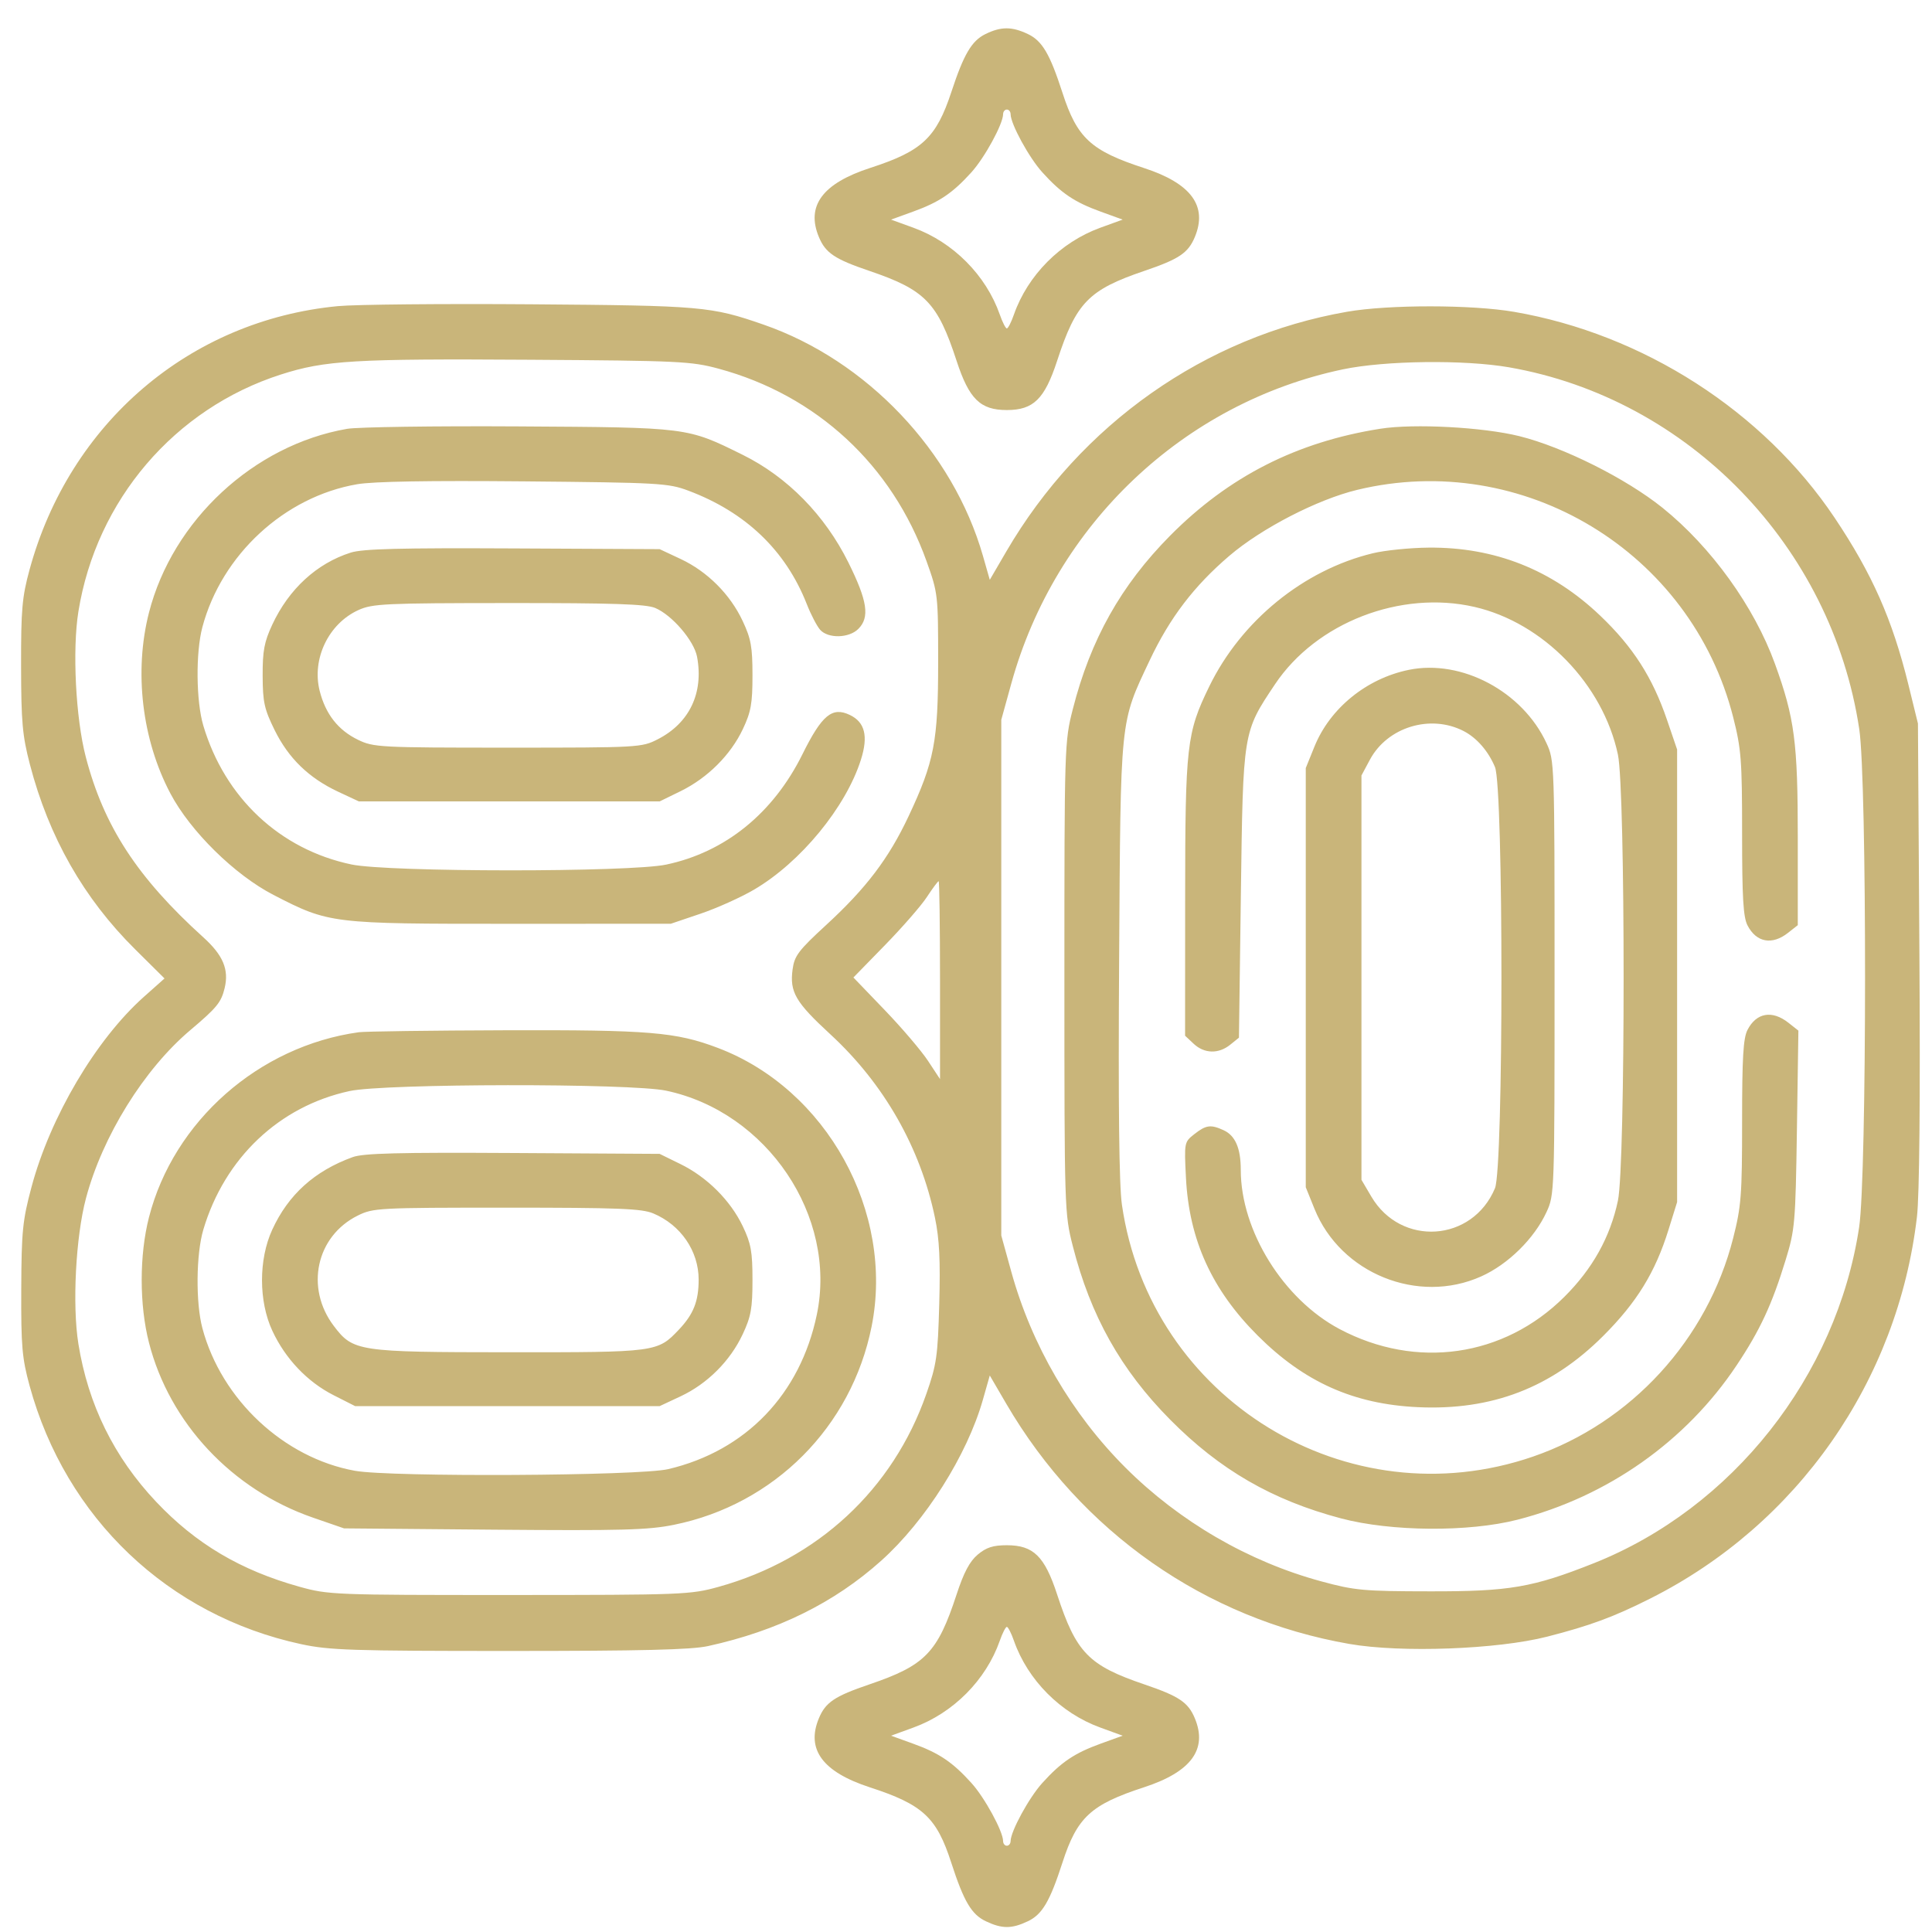 <?xml version="1.0" encoding="UTF-8"?> <svg xmlns="http://www.w3.org/2000/svg" width="58" height="58" viewBox="0 0 58 58" fill="none"> <path fill-rule="evenodd" clip-rule="evenodd" d="M29.579 1.025C29.17 1.227 28.932 1.632 28.563 2.754C28.107 4.138 27.684 4.535 26.127 5.04C24.694 5.504 24.192 6.18 24.584 7.117C24.784 7.595 25.058 7.779 26.098 8.132C27.775 8.702 28.145 9.083 28.717 10.831C29.093 11.981 29.429 12.31 30.226 12.31C31.024 12.31 31.36 11.981 31.736 10.831C32.308 9.083 32.678 8.702 34.355 8.132C35.395 7.779 35.669 7.595 35.869 7.117C36.259 6.184 35.759 5.505 34.342 5.044C32.75 4.525 32.336 4.144 31.897 2.788C31.518 1.616 31.288 1.226 30.856 1.021C30.375 0.793 30.049 0.794 29.579 1.025ZM30.339 3.428C30.341 3.723 30.892 4.733 31.292 5.174C31.857 5.799 32.259 6.07 33.042 6.353L33.703 6.593L33.028 6.838C31.837 7.272 30.853 8.262 30.439 9.442C30.359 9.672 30.263 9.86 30.226 9.86C30.19 9.86 30.094 9.672 30.014 9.442C29.6 8.262 28.616 7.272 27.425 6.838L26.75 6.593L27.411 6.353C28.194 6.07 28.596 5.799 29.161 5.174C29.561 4.733 30.112 3.723 30.114 3.428C30.114 3.351 30.165 3.289 30.226 3.289C30.288 3.289 30.338 3.351 30.339 3.428ZM10.145 9.19C5.697 9.615 2.09 12.696 0.888 17.099C0.663 17.923 0.63 18.297 0.633 19.994C0.636 21.673 0.672 22.083 0.897 22.946C1.466 25.13 2.512 26.968 4.056 28.498L4.939 29.374L4.322 29.923C2.88 31.207 1.507 33.531 0.944 35.642C0.678 36.638 0.645 36.962 0.638 38.705C0.631 40.413 0.662 40.771 0.888 41.6C1.974 45.575 5.049 48.5 9.046 49.36C9.889 49.541 10.577 49.563 15.289 49.563C19.249 49.563 20.752 49.527 21.253 49.417C23.335 48.961 25.044 48.119 26.456 46.852C27.782 45.663 29.032 43.686 29.504 42.031L29.714 41.293L30.21 42.143C32.458 45.993 36.184 48.601 40.513 49.353C42.067 49.623 44.951 49.516 46.446 49.134C47.741 48.802 48.439 48.544 49.544 47.988C53.964 45.765 56.97 41.462 57.548 36.533C57.623 35.892 57.65 33.045 57.622 28.626L57.578 21.721L57.291 20.551C56.809 18.595 56.207 17.233 55.079 15.547C52.936 12.346 49.333 10.03 45.456 9.362C44.183 9.143 41.692 9.141 40.44 9.359C36.182 10.101 32.442 12.732 30.21 16.556L29.714 17.407L29.508 16.686C28.608 13.546 26.019 10.819 22.916 9.743C21.345 9.198 21.07 9.174 15.957 9.135C13.29 9.115 10.675 9.14 10.145 9.19ZM21.573 11.068C24.516 11.864 26.781 13.96 27.815 16.847C28.159 17.807 28.164 17.856 28.164 19.883C28.164 22.257 28.048 22.863 27.276 24.505C26.681 25.77 26.005 26.663 24.804 27.767C23.969 28.535 23.849 28.694 23.794 29.103C23.703 29.781 23.881 30.086 24.928 31.051C26.537 32.533 27.633 34.457 28.069 36.561C28.202 37.202 28.233 37.842 28.197 39.145C28.153 40.721 28.118 40.964 27.807 41.852C26.805 44.715 24.545 46.812 21.573 47.638C20.725 47.873 20.509 47.882 15.289 47.883C10.032 47.884 9.857 47.877 8.99 47.635C7.222 47.142 5.879 46.346 4.688 45.085C3.423 43.745 2.647 42.169 2.353 40.342C2.167 39.181 2.273 37.133 2.58 35.976C3.075 34.111 4.323 32.099 5.716 30.923C6.507 30.255 6.64 30.093 6.743 29.667C6.879 29.108 6.699 28.677 6.103 28.138C4.12 26.343 3.117 24.803 2.575 22.723C2.272 21.562 2.168 19.507 2.354 18.357C2.893 15.015 5.24 12.267 8.433 11.243C9.756 10.818 10.64 10.766 15.902 10.8C20.389 10.829 20.751 10.846 21.573 11.068ZM45.303 11.027C50.695 11.967 54.989 16.402 55.816 21.887C56.051 23.443 56.047 35.283 55.812 36.845C55.137 41.316 52.004 45.28 47.84 46.932C46.009 47.658 45.316 47.777 42.935 47.773C40.937 47.771 40.673 47.747 39.671 47.475C37.483 46.883 35.408 45.678 33.786 44.058C32.17 42.443 30.969 40.382 30.36 38.179L30.059 37.09V29.35V21.609L30.36 20.52C31.68 15.744 35.535 12.092 40.315 11.088C41.579 10.823 43.963 10.794 45.303 11.027ZM10.42 12.874C7.618 13.36 5.182 15.62 4.472 18.392C4.019 20.161 4.261 22.202 5.115 23.82C5.714 24.955 7.044 26.264 8.21 26.866C9.884 27.729 9.932 27.735 15.344 27.733L20.138 27.732L21.03 27.43C21.52 27.264 22.244 26.939 22.638 26.707C24.033 25.889 25.394 24.234 25.846 22.805C26.07 22.099 25.966 21.681 25.514 21.464C24.982 21.209 24.674 21.465 24.089 22.645C23.211 24.416 21.773 25.581 19.999 25.956C18.905 26.188 11.659 26.185 10.551 25.952C8.403 25.501 6.748 23.949 6.104 21.784C5.886 21.049 5.872 19.589 6.076 18.825C6.656 16.652 8.54 14.913 10.722 14.537C11.207 14.453 12.883 14.425 15.739 14.451C19.791 14.489 20.061 14.504 20.662 14.729C22.384 15.374 23.585 16.523 24.218 18.13C24.344 18.451 24.526 18.801 24.623 18.909C24.864 19.175 25.488 19.16 25.767 18.881C26.116 18.533 26.042 18.04 25.468 16.884C24.761 15.461 23.637 14.317 22.294 13.653C20.617 12.825 20.676 12.832 15.567 12.801C13.053 12.786 10.737 12.819 10.42 12.874ZM41.439 12.871C38.929 13.266 36.886 14.306 35.127 16.082C33.65 17.575 32.74 19.196 32.206 21.291C31.958 22.264 31.954 22.375 31.954 29.35C31.954 36.324 31.958 36.435 32.206 37.408C32.74 39.503 33.65 41.125 35.127 42.617C36.621 44.127 38.195 45.036 40.258 45.583C41.759 45.981 44.088 45.999 45.554 45.623C48.257 44.931 50.616 43.269 52.136 40.986C52.84 39.93 53.196 39.163 53.605 37.829C53.886 36.913 53.902 36.725 53.945 33.903L53.989 30.94L53.686 30.701C53.2 30.319 52.728 30.401 52.462 30.917C52.333 31.165 52.299 31.748 52.299 33.673C52.299 35.883 52.273 36.215 52.031 37.168C51.258 40.214 48.968 42.713 46.022 43.728C40.454 45.645 34.526 42.014 33.681 36.168C33.596 35.585 33.569 33.21 33.597 28.793C33.643 21.468 33.616 21.73 34.513 19.827C35.117 18.547 35.844 17.593 36.907 16.685C37.875 15.858 39.55 14.994 40.744 14.706C45.718 13.505 50.769 16.559 52.031 21.531C52.273 22.485 52.299 22.816 52.299 25.026C52.299 26.951 52.333 27.534 52.462 27.782C52.727 28.294 53.2 28.381 53.677 28.005L53.971 27.774V25.16C53.971 22.283 53.876 21.559 53.286 19.93C52.665 18.215 51.374 16.423 49.911 15.245C48.816 14.365 46.931 13.421 45.61 13.093C44.521 12.823 42.446 12.712 41.439 12.871ZM10.531 16.589C9.51 16.912 8.671 17.683 8.172 18.756C7.932 19.273 7.882 19.54 7.885 20.288C7.888 21.079 7.934 21.287 8.245 21.919C8.662 22.764 9.27 23.355 10.147 23.766L10.774 24.059H15.289H19.803L20.435 23.75C21.244 23.353 21.935 22.663 22.301 21.888C22.546 21.37 22.59 21.12 22.59 20.273C22.59 19.421 22.546 19.176 22.295 18.642C21.919 17.84 21.235 17.157 20.433 16.781L19.803 16.486L15.4 16.464C12.007 16.447 10.89 16.476 10.531 16.589ZM41.214 16.609C39.135 17.111 37.261 18.637 36.302 20.609C35.623 22.004 35.581 22.372 35.579 26.964L35.577 31.093L35.835 31.335C36.154 31.634 36.583 31.645 36.931 31.364L37.194 31.152L37.252 26.826C37.318 21.945 37.311 21.986 38.276 20.543C39.514 18.69 42.046 17.709 44.269 18.221C46.33 18.696 48.123 20.543 48.571 22.654C48.799 23.726 48.799 34.973 48.571 36.045C48.339 37.141 47.809 38.091 46.961 38.934C45.142 40.743 42.516 41.118 40.214 39.899C38.526 39.004 37.249 36.947 37.249 35.123C37.249 34.469 37.084 34.089 36.73 33.928C36.346 33.753 36.206 33.772 35.857 34.046C35.551 34.286 35.55 34.295 35.603 35.355C35.697 37.218 36.378 38.717 37.755 40.093C39.153 41.49 40.635 42.153 42.56 42.244C44.786 42.348 46.57 41.663 48.128 40.107C49.137 39.099 49.691 38.199 50.088 36.923L50.348 36.088V29.294V22.5L50.044 21.609C49.61 20.336 49.026 19.424 48.041 18.484C46.595 17.104 44.876 16.422 42.889 16.44C42.332 16.445 41.578 16.521 41.214 16.609ZM19.668 18.251C20.173 18.462 20.835 19.233 20.926 19.716C21.129 20.801 20.698 21.708 19.745 22.194C19.263 22.44 19.183 22.445 15.245 22.445C11.397 22.445 11.215 22.435 10.75 22.21C10.15 21.92 9.773 21.438 9.596 20.738C9.356 19.78 9.864 18.721 10.761 18.314C11.182 18.123 11.555 18.106 15.264 18.104C18.408 18.102 19.389 18.135 19.668 18.251ZM42.296 20.109C41.025 20.368 39.926 21.262 39.46 22.415L39.2 23.057V29.35V35.642L39.462 36.291C40.245 38.23 42.567 39.171 44.466 38.319C45.273 37.958 46.06 37.183 46.426 36.39C46.667 35.869 46.669 35.809 46.669 29.35C46.669 22.891 46.667 22.83 46.426 22.309C45.71 20.76 43.88 19.785 42.296 20.109ZM43.938 21.946C44.332 22.149 44.679 22.547 44.88 23.027C45.139 23.646 45.139 35.053 44.88 35.672C44.204 37.289 42.058 37.434 41.168 35.922L40.872 35.419V29.35V23.28L41.125 22.808C41.649 21.828 42.939 21.433 43.938 21.946ZM28.22 29.424V32.395L27.859 31.847C27.66 31.545 27.076 30.859 26.559 30.322L25.62 29.345L26.568 28.373C27.09 27.838 27.657 27.188 27.827 26.927C27.998 26.667 28.156 26.454 28.179 26.454C28.201 26.454 28.22 27.791 28.22 29.424ZM10.774 30.988C7.77 31.403 5.211 33.66 4.472 36.545C4.181 37.684 4.181 39.169 4.472 40.307C5.089 42.718 6.964 44.719 9.391 45.559L10.328 45.883L14.826 45.922C18.669 45.954 19.455 45.933 20.23 45.776C23.24 45.167 25.562 42.838 26.166 39.824C26.855 36.384 24.818 32.695 21.548 31.458C20.289 30.982 19.493 30.916 15.177 30.929C12.939 30.936 10.958 30.963 10.774 30.988ZM19.999 32.743C23.032 33.385 25.137 36.513 24.522 39.464C24.024 41.856 22.391 43.556 20.062 44.104C19.193 44.309 11.729 44.348 10.655 44.154C8.52 43.767 6.648 42.017 6.076 39.874C5.872 39.11 5.886 37.65 6.104 36.915C6.744 34.764 8.382 33.211 10.495 32.754C11.548 32.526 18.935 32.517 19.999 32.743ZM10.589 34.737C9.444 35.152 8.655 35.864 8.172 36.918C7.762 37.811 7.764 39.065 8.175 39.949C8.566 40.791 9.228 41.487 10.017 41.886L10.662 42.213H15.233H19.803L20.433 41.918C21.235 41.542 21.919 40.859 22.295 40.058C22.546 39.523 22.59 39.278 22.59 38.426C22.59 37.574 22.546 37.332 22.298 36.812C21.928 36.037 21.227 35.338 20.427 34.946L19.803 34.64L15.4 34.614C11.966 34.594 10.907 34.621 10.589 34.737ZM19.61 36.427C20.436 36.772 20.974 37.556 20.974 38.415C20.974 39.062 20.82 39.453 20.382 39.915C19.738 40.595 19.713 40.598 15.264 40.596C10.742 40.593 10.6 40.572 10.019 39.803C9.155 38.66 9.493 37.109 10.741 36.492C11.202 36.263 11.365 36.255 15.209 36.255C18.557 36.255 19.264 36.282 19.61 36.427ZM29.351 46.671C29.11 46.874 28.933 47.208 28.717 47.868C28.145 49.616 27.775 49.997 26.098 50.567C25.058 50.921 24.784 51.104 24.584 51.583C24.194 52.515 24.694 53.194 26.111 53.656C27.703 54.174 28.116 54.556 28.555 55.912C28.935 57.084 29.165 57.474 29.597 57.678C30.082 57.908 30.371 57.908 30.856 57.678C31.288 57.474 31.518 57.084 31.897 55.912C32.336 54.556 32.75 54.174 34.342 53.656C35.759 53.194 36.259 52.515 35.869 51.583C35.669 51.104 35.395 50.921 34.355 50.567C32.678 49.997 32.308 49.616 31.736 47.868C31.36 46.718 31.024 46.389 30.226 46.389C29.811 46.389 29.609 46.455 29.351 46.671ZM30.439 49.257C30.853 50.437 31.837 51.427 33.028 51.861L33.703 52.107L33.042 52.346C32.259 52.629 31.857 52.9 31.292 53.525C30.892 53.966 30.341 54.977 30.339 55.271C30.338 55.348 30.288 55.41 30.226 55.41C30.165 55.41 30.114 55.348 30.114 55.271C30.112 54.977 29.561 53.966 29.161 53.525C28.596 52.9 28.194 52.629 27.411 52.346L26.75 52.107L27.425 51.861C28.616 51.427 29.6 50.437 30.014 49.257C30.094 49.028 30.19 48.84 30.226 48.84C30.263 48.84 30.359 49.028 30.439 49.257Z" fill="#C9B57A"></path> </svg> 